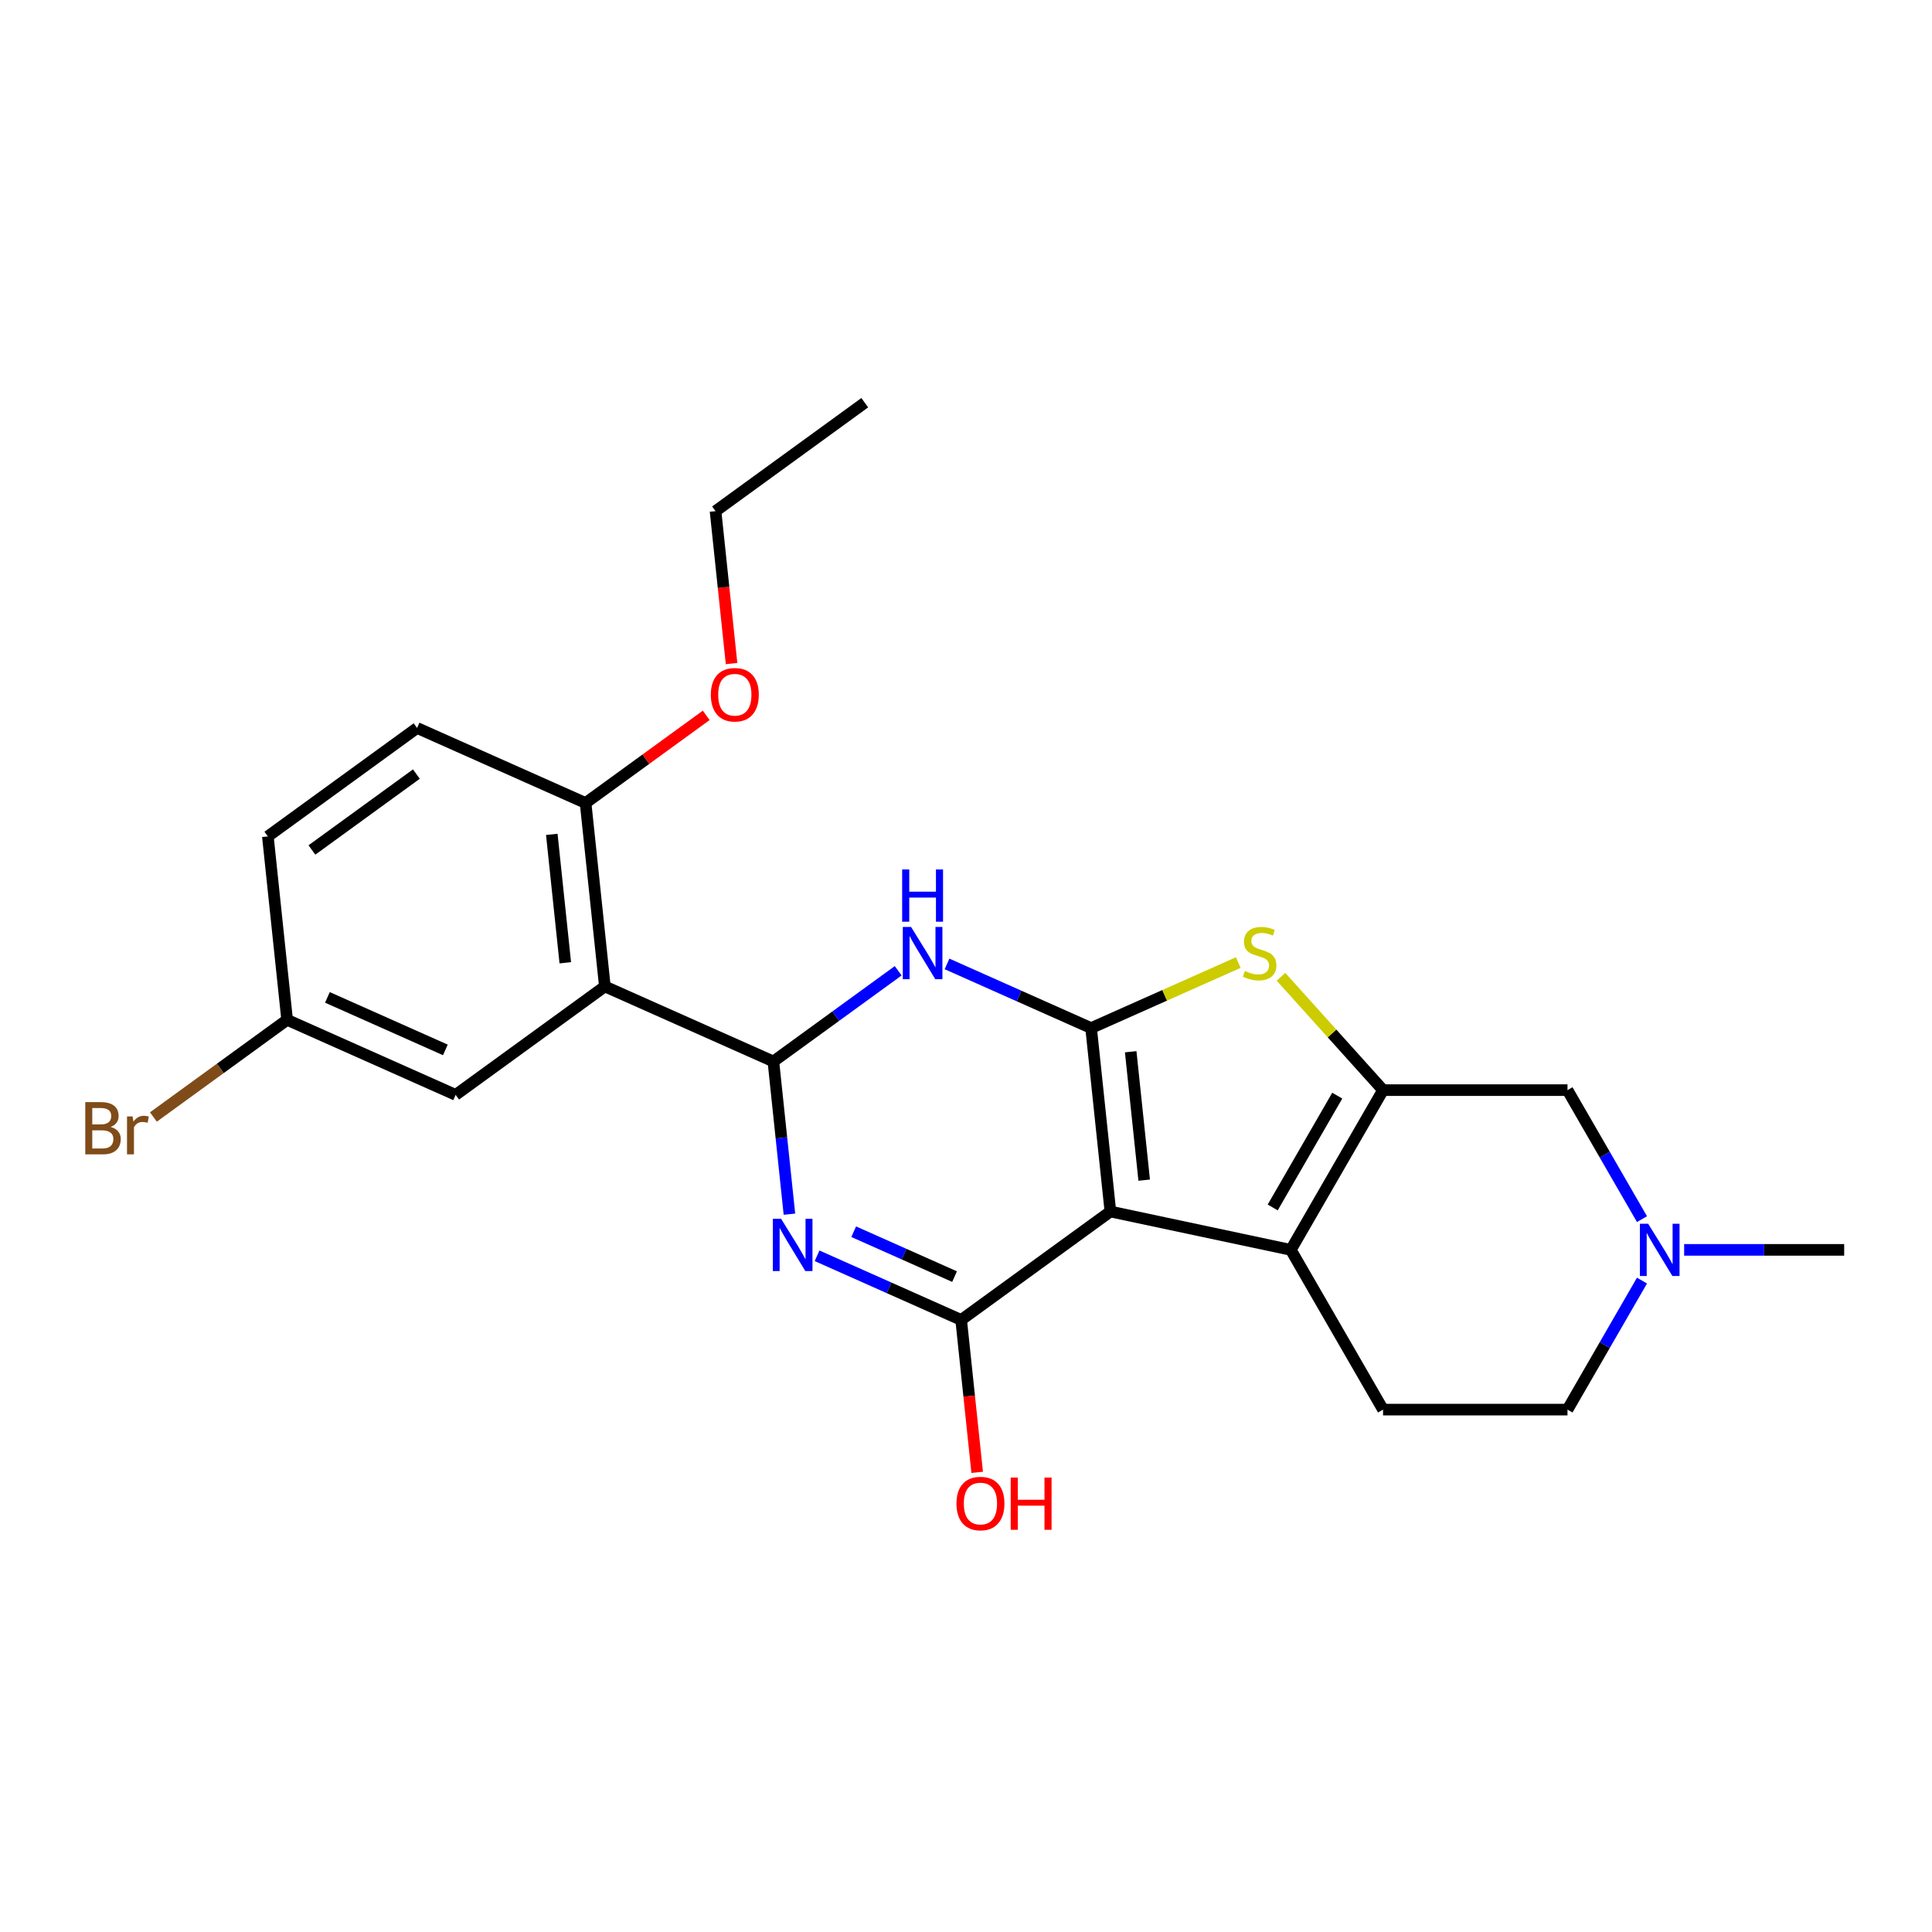 <?xml version='1.0' encoding='iso-8859-1'?>
<svg version='1.1' baseProfile='full'
              xmlns='http://www.w3.org/2000/svg'
                      xmlns:rdkit='http://www.rdkit.org/xml'
                      xmlns:xlink='http://www.w3.org/1999/xlink'
                  xml:space='preserve'
width='1000px' height='1000px' viewBox='0 0 1000 1000'>
<!-- END OF HEADER -->
<rect style='opacity:1.0;fill:#FFFFFF;stroke:none' width='1000' height='1000' x='0' y='0'> </rect>
<path class='bond-0' d='M 574.737,627.079 L 564.757,532.129' style='fill:none;fill-rule:evenodd;stroke:#000000;stroke-width:6px;stroke-linecap:butt;stroke-linejoin:miter;stroke-opacity:1' />
<path class='bond-0' d='M 592.23,610.841 L 585.245,544.376' style='fill:none;fill-rule:evenodd;stroke:#000000;stroke-width:6px;stroke-linecap:butt;stroke-linejoin:miter;stroke-opacity:1' />
<path class='bond-2' d='M 574.737,627.079 L 497.497,683.197' style='fill:none;fill-rule:evenodd;stroke:#000000;stroke-width:6px;stroke-linecap:butt;stroke-linejoin:miter;stroke-opacity:1' />
<path class='bond-5' d='M 574.737,627.079 L 668.124,646.93' style='fill:none;fill-rule:evenodd;stroke:#000000;stroke-width:6px;stroke-linecap:butt;stroke-linejoin:miter;stroke-opacity:1' />
<path class='bond-4' d='M 564.757,532.129 L 527.468,515.527' style='fill:none;fill-rule:evenodd;stroke:#000000;stroke-width:6px;stroke-linecap:butt;stroke-linejoin:miter;stroke-opacity:1' />
<path class='bond-4' d='M 527.468,515.527 L 490.179,498.924' style='fill:none;fill-rule:evenodd;stroke:#0000FF;stroke-width:6px;stroke-linecap:butt;stroke-linejoin:miter;stroke-opacity:1' />
<path class='bond-7' d='M 564.757,532.129 L 602.839,515.174' style='fill:none;fill-rule:evenodd;stroke:#000000;stroke-width:6px;stroke-linecap:butt;stroke-linejoin:miter;stroke-opacity:1' />
<path class='bond-7' d='M 602.839,515.174 L 640.921,498.219' style='fill:none;fill-rule:evenodd;stroke:#CCCC00;stroke-width:6px;stroke-linecap:butt;stroke-linejoin:miter;stroke-opacity:1' />
<path class='bond-1' d='M 422.919,649.993 L 460.208,666.595' style='fill:none;fill-rule:evenodd;stroke:#0000FF;stroke-width:6px;stroke-linecap:butt;stroke-linejoin:miter;stroke-opacity:1' />
<path class='bond-1' d='M 460.208,666.595 L 497.497,683.197' style='fill:none;fill-rule:evenodd;stroke:#000000;stroke-width:6px;stroke-linecap:butt;stroke-linejoin:miter;stroke-opacity:1' />
<path class='bond-1' d='M 441.872,637.53 L 467.974,649.151' style='fill:none;fill-rule:evenodd;stroke:#0000FF;stroke-width:6px;stroke-linecap:butt;stroke-linejoin:miter;stroke-opacity:1' />
<path class='bond-1' d='M 467.974,649.151 L 494.077,660.773' style='fill:none;fill-rule:evenodd;stroke:#000000;stroke-width:6px;stroke-linecap:butt;stroke-linejoin:miter;stroke-opacity:1' />
<path class='bond-3' d='M 408.606,628.459 L 404.452,588.937' style='fill:none;fill-rule:evenodd;stroke:#0000FF;stroke-width:6px;stroke-linecap:butt;stroke-linejoin:miter;stroke-opacity:1' />
<path class='bond-3' d='M 404.452,588.937 L 400.298,549.414' style='fill:none;fill-rule:evenodd;stroke:#000000;stroke-width:6px;stroke-linecap:butt;stroke-linejoin:miter;stroke-opacity:1' />
<path class='bond-14' d='M 497.497,683.197 L 501.643,722.643' style='fill:none;fill-rule:evenodd;stroke:#000000;stroke-width:6px;stroke-linecap:butt;stroke-linejoin:miter;stroke-opacity:1' />
<path class='bond-14' d='M 501.643,722.643 L 505.789,762.089' style='fill:none;fill-rule:evenodd;stroke:#FF0000;stroke-width:6px;stroke-linecap:butt;stroke-linejoin:miter;stroke-opacity:1' />
<path class='bond-8' d='M 400.298,549.414 L 313.079,510.582' style='fill:none;fill-rule:evenodd;stroke:#000000;stroke-width:6px;stroke-linecap:butt;stroke-linejoin:miter;stroke-opacity:1' />
<path class='bond-25' d='M 400.298,549.414 L 432.598,525.947' style='fill:none;fill-rule:evenodd;stroke:#000000;stroke-width:6px;stroke-linecap:butt;stroke-linejoin:miter;stroke-opacity:1' />
<path class='bond-25' d='M 432.598,525.947 L 464.897,502.48' style='fill:none;fill-rule:evenodd;stroke:#0000FF;stroke-width:6px;stroke-linecap:butt;stroke-linejoin:miter;stroke-opacity:1' />
<path class='bond-6' d='M 668.124,646.93 L 715.861,564.247' style='fill:none;fill-rule:evenodd;stroke:#000000;stroke-width:6px;stroke-linecap:butt;stroke-linejoin:miter;stroke-opacity:1' />
<path class='bond-6' d='M 658.748,624.98 L 692.164,567.102' style='fill:none;fill-rule:evenodd;stroke:#000000;stroke-width:6px;stroke-linecap:butt;stroke-linejoin:miter;stroke-opacity:1' />
<path class='bond-11' d='M 668.124,646.93 L 715.861,729.612' style='fill:none;fill-rule:evenodd;stroke:#000000;stroke-width:6px;stroke-linecap:butt;stroke-linejoin:miter;stroke-opacity:1' />
<path class='bond-10' d='M 715.861,564.247 L 811.335,564.247' style='fill:none;fill-rule:evenodd;stroke:#000000;stroke-width:6px;stroke-linecap:butt;stroke-linejoin:miter;stroke-opacity:1' />
<path class='bond-24' d='M 715.861,564.247 L 689.447,534.911' style='fill:none;fill-rule:evenodd;stroke:#000000;stroke-width:6px;stroke-linecap:butt;stroke-linejoin:miter;stroke-opacity:1' />
<path class='bond-24' d='M 689.447,534.911 L 663.033,505.575' style='fill:none;fill-rule:evenodd;stroke:#CCCC00;stroke-width:6px;stroke-linecap:butt;stroke-linejoin:miter;stroke-opacity:1' />
<path class='bond-12' d='M 313.079,510.582 L 303.099,415.631' style='fill:none;fill-rule:evenodd;stroke:#000000;stroke-width:6px;stroke-linecap:butt;stroke-linejoin:miter;stroke-opacity:1' />
<path class='bond-12' d='M 292.592,498.335 L 285.606,431.869' style='fill:none;fill-rule:evenodd;stroke:#000000;stroke-width:6px;stroke-linecap:butt;stroke-linejoin:miter;stroke-opacity:1' />
<path class='bond-13' d='M 313.079,510.582 L 235.839,566.7' style='fill:none;fill-rule:evenodd;stroke:#000000;stroke-width:6px;stroke-linecap:butt;stroke-linejoin:miter;stroke-opacity:1' />
<path class='bond-9' d='M 849.889,662.835 L 830.612,696.224' style='fill:none;fill-rule:evenodd;stroke:#0000FF;stroke-width:6px;stroke-linecap:butt;stroke-linejoin:miter;stroke-opacity:1' />
<path class='bond-9' d='M 830.612,696.224 L 811.335,729.612' style='fill:none;fill-rule:evenodd;stroke:#000000;stroke-width:6px;stroke-linecap:butt;stroke-linejoin:miter;stroke-opacity:1' />
<path class='bond-21' d='M 871.713,646.93 L 913.129,646.93' style='fill:none;fill-rule:evenodd;stroke:#0000FF;stroke-width:6px;stroke-linecap:butt;stroke-linejoin:miter;stroke-opacity:1' />
<path class='bond-21' d='M 913.129,646.93 L 954.545,646.93' style='fill:none;fill-rule:evenodd;stroke:#000000;stroke-width:6px;stroke-linecap:butt;stroke-linejoin:miter;stroke-opacity:1' />
<path class='bond-26' d='M 849.889,631.024 L 830.612,597.635' style='fill:none;fill-rule:evenodd;stroke:#0000FF;stroke-width:6px;stroke-linecap:butt;stroke-linejoin:miter;stroke-opacity:1' />
<path class='bond-26' d='M 830.612,597.635 L 811.335,564.247' style='fill:none;fill-rule:evenodd;stroke:#000000;stroke-width:6px;stroke-linecap:butt;stroke-linejoin:miter;stroke-opacity:1' />
<path class='bond-15' d='M 715.861,729.612 L 811.335,729.612' style='fill:none;fill-rule:evenodd;stroke:#000000;stroke-width:6px;stroke-linecap:butt;stroke-linejoin:miter;stroke-opacity:1' />
<path class='bond-16' d='M 303.099,415.631 L 215.879,376.798' style='fill:none;fill-rule:evenodd;stroke:#000000;stroke-width:6px;stroke-linecap:butt;stroke-linejoin:miter;stroke-opacity:1' />
<path class='bond-20' d='M 303.099,415.631 L 334.32,392.948' style='fill:none;fill-rule:evenodd;stroke:#000000;stroke-width:6px;stroke-linecap:butt;stroke-linejoin:miter;stroke-opacity:1' />
<path class='bond-20' d='M 334.32,392.948 L 365.54,370.265' style='fill:none;fill-rule:evenodd;stroke:#FF0000;stroke-width:6px;stroke-linecap:butt;stroke-linejoin:miter;stroke-opacity:1' />
<path class='bond-17' d='M 235.839,566.7 L 148.619,527.867' style='fill:none;fill-rule:evenodd;stroke:#000000;stroke-width:6px;stroke-linecap:butt;stroke-linejoin:miter;stroke-opacity:1' />
<path class='bond-17' d='M 230.522,543.431 L 169.469,516.248' style='fill:none;fill-rule:evenodd;stroke:#000000;stroke-width:6px;stroke-linecap:butt;stroke-linejoin:miter;stroke-opacity:1' />
<path class='bond-27' d='M 215.879,376.798 L 138.64,432.916' style='fill:none;fill-rule:evenodd;stroke:#000000;stroke-width:6px;stroke-linecap:butt;stroke-linejoin:miter;stroke-opacity:1' />
<path class='bond-27' d='M 215.517,400.664 L 161.449,439.947' style='fill:none;fill-rule:evenodd;stroke:#000000;stroke-width:6px;stroke-linecap:butt;stroke-linejoin:miter;stroke-opacity:1' />
<path class='bond-18' d='M 148.619,527.867 L 138.64,432.916' style='fill:none;fill-rule:evenodd;stroke:#000000;stroke-width:6px;stroke-linecap:butt;stroke-linejoin:miter;stroke-opacity:1' />
<path class='bond-19' d='M 148.619,527.867 L 114.009,553.013' style='fill:none;fill-rule:evenodd;stroke:#000000;stroke-width:6px;stroke-linecap:butt;stroke-linejoin:miter;stroke-opacity:1' />
<path class='bond-19' d='M 114.009,553.013 L 79.399,578.158' style='fill:none;fill-rule:evenodd;stroke:#7F4C19;stroke-width:6px;stroke-linecap:butt;stroke-linejoin:miter;stroke-opacity:1' />
<path class='bond-22' d='M 378.651,343.454 L 374.505,304.008' style='fill:none;fill-rule:evenodd;stroke:#FF0000;stroke-width:6px;stroke-linecap:butt;stroke-linejoin:miter;stroke-opacity:1' />
<path class='bond-22' d='M 374.505,304.008 L 370.359,264.562' style='fill:none;fill-rule:evenodd;stroke:#000000;stroke-width:6px;stroke-linecap:butt;stroke-linejoin:miter;stroke-opacity:1' />
<path class='bond-23' d='M 370.359,264.562 L 447.599,208.444' style='fill:none;fill-rule:evenodd;stroke:#000000;stroke-width:6px;stroke-linecap:butt;stroke-linejoin:miter;stroke-opacity:1' />
<path  class='atom-2' d='M 404.301 630.846
L 413.161 645.167
Q 414.04 646.58, 415.453 649.139
Q 416.866 651.697, 416.942 651.85
L 416.942 630.846
L 420.532 630.846
L 420.532 657.884
L 416.827 657.884
L 407.318 642.226
Q 406.211 640.393, 405.027 638.293
Q 403.881 636.192, 403.537 635.543
L 403.537 657.884
L 400.024 657.884
L 400.024 630.846
L 404.301 630.846
' fill='#0000FF'/>
<path  class='atom-5' d='M 471.561 479.777
L 480.421 494.098
Q 481.3 495.511, 482.713 498.07
Q 484.126 500.629, 484.202 500.781
L 484.202 479.777
L 487.792 479.777
L 487.792 506.815
L 484.087 506.815
L 474.578 491.158
Q 473.471 489.325, 472.287 487.224
Q 471.141 485.124, 470.797 484.474
L 470.797 506.815
L 467.284 506.815
L 467.284 479.777
L 471.561 479.777
' fill='#0000FF'/>
<path  class='atom-5' d='M 466.959 450.035
L 470.626 450.035
L 470.626 461.53
L 484.45 461.53
L 484.45 450.035
L 488.116 450.035
L 488.116 477.073
L 484.45 477.073
L 484.45 464.585
L 470.626 464.585
L 470.626 477.073
L 466.959 477.073
L 466.959 450.035
' fill='#0000FF'/>
<path  class='atom-8' d='M 644.339 502.576
Q 644.645 502.691, 645.905 503.225
Q 647.165 503.76, 648.54 504.104
Q 649.953 504.409, 651.328 504.409
Q 653.886 504.409, 655.376 503.187
Q 656.865 501.927, 656.865 499.75
Q 656.865 498.261, 656.101 497.344
Q 655.376 496.428, 654.23 495.931
Q 653.084 495.435, 651.175 494.862
Q 648.769 494.136, 647.318 493.449
Q 645.905 492.762, 644.874 491.31
Q 643.881 489.859, 643.881 487.415
Q 643.881 484.016, 646.172 481.916
Q 648.502 479.815, 653.084 479.815
Q 656.216 479.815, 659.768 481.305
L 658.889 484.245
Q 655.643 482.909, 653.199 482.909
Q 650.564 482.909, 649.113 484.016
Q 647.662 485.085, 647.7 486.957
Q 647.7 488.408, 648.425 489.286
Q 649.189 490.165, 650.258 490.661
Q 651.366 491.158, 653.199 491.73
Q 655.643 492.494, 657.094 493.258
Q 658.546 494.022, 659.577 495.588
Q 660.646 497.115, 660.646 499.75
Q 660.646 503.493, 658.125 505.517
Q 655.643 507.503, 651.481 507.503
Q 649.075 507.503, 647.241 506.968
Q 645.447 506.472, 643.308 505.593
L 644.339 502.576
' fill='#CCCC00'/>
<path  class='atom-10' d='M 853.095 633.411
L 861.955 647.732
Q 862.833 649.145, 864.246 651.703
Q 865.659 654.262, 865.736 654.415
L 865.736 633.411
L 869.326 633.411
L 869.326 660.449
L 865.621 660.449
L 856.112 644.791
Q 855.005 642.958, 853.821 640.857
Q 852.675 638.757, 852.331 638.108
L 852.331 660.449
L 848.818 660.449
L 848.818 633.411
L 853.095 633.411
' fill='#0000FF'/>
<path  class='atom-15' d='M 495.066 778.225
Q 495.066 771.732, 498.273 768.104
Q 501.481 764.476, 507.477 764.476
Q 513.473 764.476, 516.681 768.104
Q 519.889 771.732, 519.889 778.225
Q 519.889 784.793, 516.643 788.536
Q 513.396 792.24, 507.477 792.24
Q 501.52 792.24, 498.273 788.536
Q 495.066 784.831, 495.066 778.225
M 507.477 789.185
Q 511.602 789.185, 513.817 786.435
Q 516.07 783.647, 516.07 778.225
Q 516.07 772.916, 513.817 770.243
Q 511.602 767.531, 507.477 767.531
Q 503.353 767.531, 501.099 770.205
Q 498.884 772.878, 498.884 778.225
Q 498.884 783.686, 501.099 786.435
Q 503.353 789.185, 507.477 789.185
' fill='#FF0000'/>
<path  class='atom-15' d='M 523.135 764.782
L 526.801 764.782
L 526.801 776.277
L 540.626 776.277
L 540.626 764.782
L 544.292 764.782
L 544.292 791.82
L 540.626 791.82
L 540.626 779.332
L 526.801 779.332
L 526.801 791.82
L 523.135 791.82
L 523.135 764.782
' fill='#FF0000'/>
<path  class='atom-20' d='M 57.269 583.298
Q 59.865 584.023, 61.164 585.627
Q 62.5 587.193, 62.5 589.522
Q 62.5 593.265, 60.094 595.404
Q 57.727 597.504, 53.22 597.504
L 44.131 597.504
L 44.131 570.466
L 52.113 570.466
Q 56.734 570.466, 59.063 572.337
Q 61.393 574.208, 61.393 577.646
Q 61.393 581.732, 57.269 583.298
M 47.759 573.521
L 47.759 581.999
L 52.113 581.999
Q 54.786 581.999, 56.161 580.93
Q 57.574 579.822, 57.574 577.646
Q 57.574 573.521, 52.113 573.521
L 47.759 573.521
M 53.22 594.449
Q 55.855 594.449, 57.269 593.189
Q 58.681 591.928, 58.681 589.522
Q 58.681 587.307, 57.116 586.2
Q 55.588 585.054, 52.648 585.054
L 47.759 585.054
L 47.759 594.449
L 53.22 594.449
' fill='#7F4C19'/>
<path  class='atom-20' d='M 68.649 577.875
L 69.069 580.586
Q 71.131 577.531, 74.492 577.531
Q 75.561 577.531, 77.012 577.913
L 76.44 581.121
Q 74.797 580.739, 73.881 580.739
Q 72.277 580.739, 71.208 581.388
Q 70.177 581.999, 69.336 583.489
L 69.336 597.504
L 65.746 597.504
L 65.746 577.875
L 68.649 577.875
' fill='#7F4C19'/>
<path  class='atom-21' d='M 367.927 359.589
Q 367.927 353.097, 371.135 349.469
Q 374.343 345.841, 380.339 345.841
Q 386.334 345.841, 389.542 349.469
Q 392.75 353.097, 392.75 359.589
Q 392.75 366.158, 389.504 369.9
Q 386.258 373.605, 380.339 373.605
Q 374.381 373.605, 371.135 369.9
Q 367.927 366.196, 367.927 359.589
M 380.339 370.55
Q 384.463 370.55, 386.678 367.8
Q 388.931 365.012, 388.931 359.589
Q 388.931 354.281, 386.678 351.608
Q 384.463 348.896, 380.339 348.896
Q 376.214 348.896, 373.961 351.57
Q 371.746 354.243, 371.746 359.589
Q 371.746 365.05, 373.961 367.8
Q 376.214 370.55, 380.339 370.55
' fill='#FF0000'/>
</svg>
